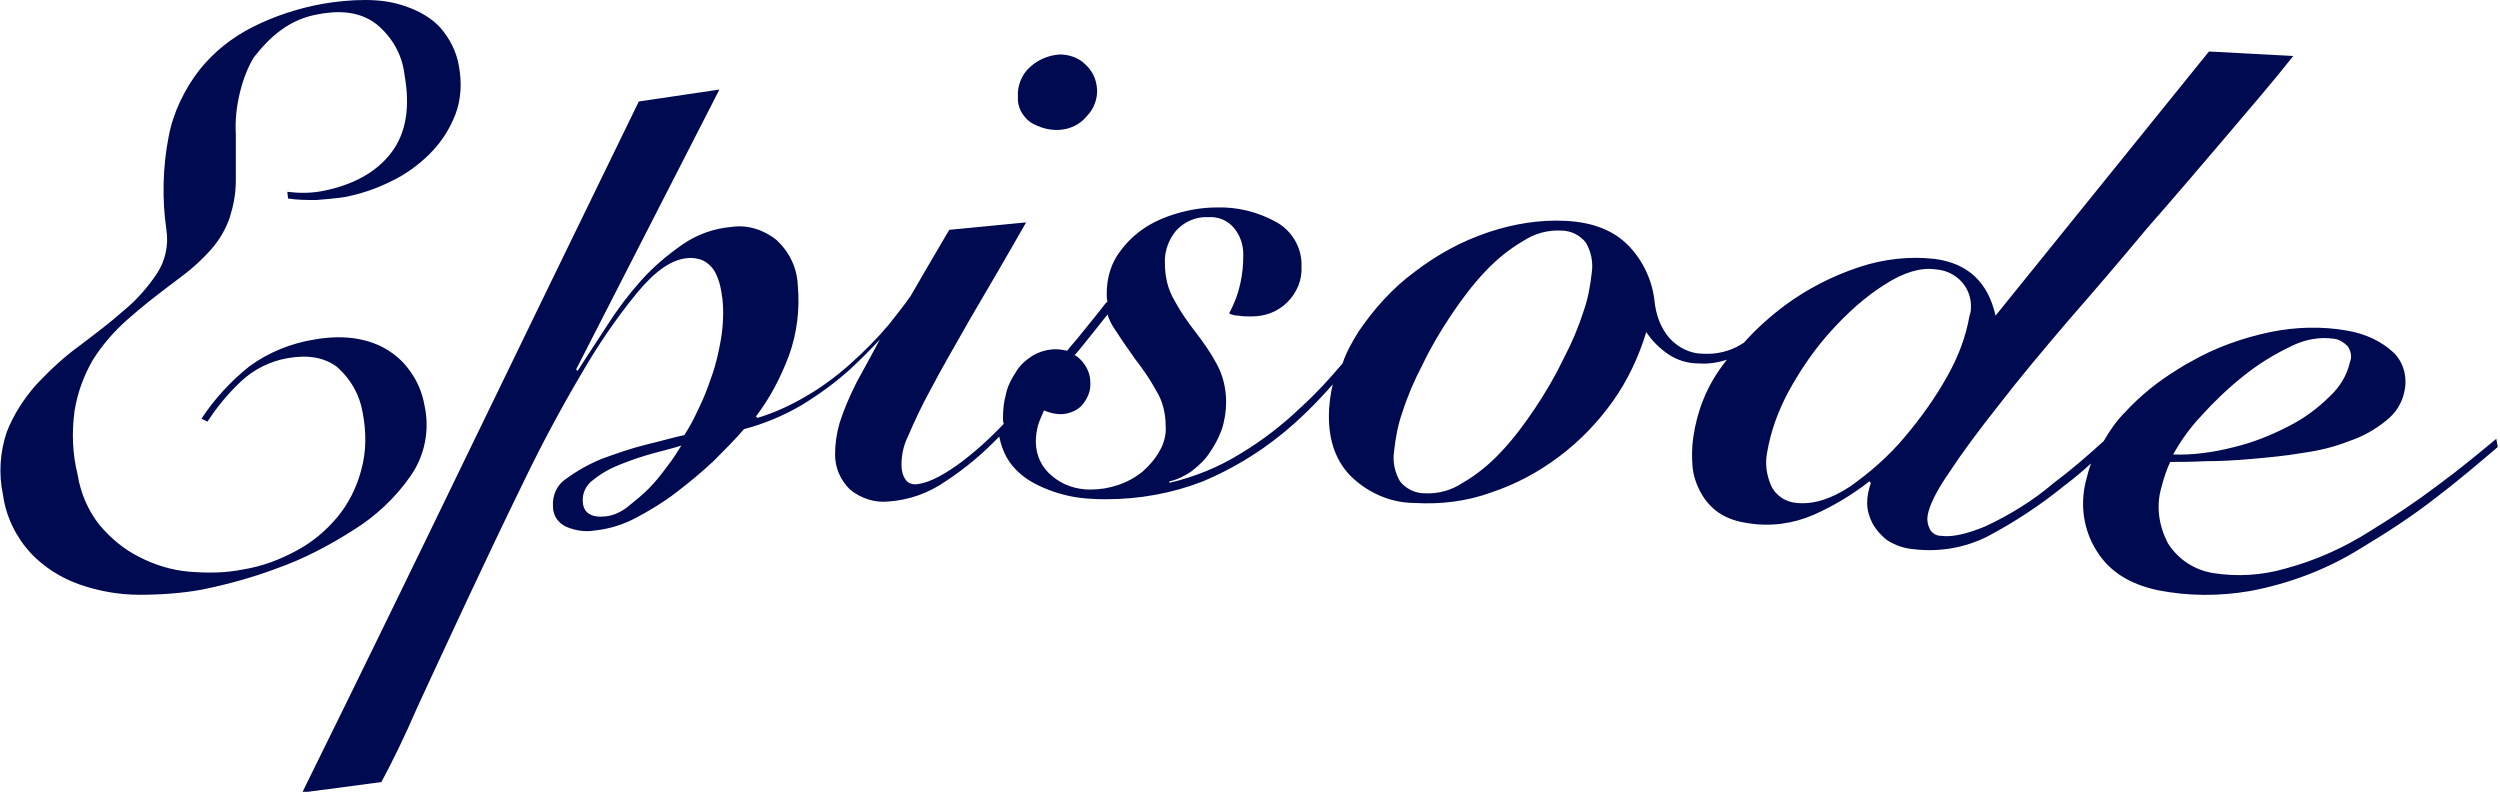 <?xml version="1.0" encoding="utf-8"?>
<!-- Generator: Adobe Illustrator 24.2.0, SVG Export Plug-In . SVG Version: 6.00 Build 0)  -->
<svg version="1.1" id="レイヤー_1" xmlns="http://www.w3.org/2000/svg" xmlns:xlink="http://www.w3.org/1999/xlink" x="0px"
	 y="0px" viewBox="0 0 335 106.1" style="enable-background:new 0 0 335 106.1;" xml:space="preserve">
<style type="text/css">
	.st0{fill:#000A50;}
</style>
<path class="st0" d="M55,63.8c1.9-2.7,2.6-6.1,1.9-9.4c-0.3-1.7-0.9-3.2-1.9-4.6c-0.9-1.3-2-2.3-3.4-3.1c-1.4-0.8-2.9-1.2-4.4-1.4
	c-1.7-0.2-3.4-0.1-5.1,0.2C39,46,36,47.2,33.4,49.1c-2.5,2-4.7,4.4-6.4,7l0.8,0.4c1.3-2,2.8-3.8,4.5-5.4c1.7-1.6,3.9-2.7,6.2-3.1
	c2.8-0.5,5-0.1,6.7,1.2c1.8,1.6,3,3.7,3.4,6.1c0.5,2.6,0.5,5.2-0.2,7.7c-0.6,2.3-1.7,4.5-3.2,6.3c-1.5,1.8-3.4,3.4-5.5,4.5
	c-2.2,1.2-4.6,2.1-7.1,2.5c-2.4,0.5-4.9,0.5-7.3,0.3c-2.3-0.2-4.6-0.9-6.7-2c-2-1-3.8-2.5-5.3-4.3c-1.5-1.9-2.5-4.2-2.9-6.7
	C9.7,60.8,9.6,57.9,10,55c0.4-2.4,1.2-4.6,2.4-6.7c1.3-2.1,2.9-3.9,4.7-5.5c1.9-1.7,4.1-3.4,6.5-5.2c1.8-1.3,3.4-2.7,4.8-4.3
	c1.1-1.3,1.9-2.7,2.4-4.2c0.5-1.6,0.8-3.2,0.8-4.9c0-1.8,0-3.9,0-6.3c-0.1-1.8,0.1-3.6,0.5-5.3c0.4-1.7,1-3.4,1.9-4.9
	C35.1,6.3,36.3,5,37.7,4c1.5-1.1,3.2-1.8,5-2.1c3.2-0.6,5.7-0.2,7.7,1.3c2.1,1.7,3.5,4.1,3.8,6.8c0.8,4.4,0.2,7.9-1.8,10.5
	c-2,2.6-5.1,4.3-9.2,5.1c-1.6,0.3-3.1,0.3-4.7,0.1l0.1,0.9c1.2,0.2,2.5,0.2,3.8,0.2c1.3-0.1,2.5-0.2,3.8-0.4
	c2.1-0.4,4.2-1.1,6.2-2.1c1.9-0.9,3.7-2.2,5.2-3.7c1.5-1.5,2.6-3.2,3.4-5.2c0.8-2.1,0.9-4.3,0.5-6.5c-0.3-1.9-1.2-3.7-2.5-5.2
	c-1.2-1.3-2.8-2.2-4.5-2.8C52.6,0.2,50.7,0,48.9,0c-1.9,0-3.8,0.2-5.6,0.5c-3.3,0.6-6.4,1.6-9.4,3.1c-2.8,1.4-5.3,3.4-7.2,5.8
	c-2,2.6-3.5,5.7-4.1,8.9c-0.8,4.1-0.9,8.4-0.3,12.5c0.3,2-0.1,4.1-1.3,5.9c-1.2,1.8-2.7,3.5-4.4,4.9c-1.8,1.6-3.8,3.1-5.9,4.7
	c-2.1,1.5-4,3.3-5.8,5.2c-1.7,1.9-3.1,4.1-4,6.4c-0.9,2.7-1.1,5.6-0.5,8.4c0.4,2.9,1.7,5.6,3.7,7.8c1.8,1.9,4,3.3,6.5,4.2
	c2.6,0.9,5.3,1.4,8.1,1.4c2.8,0,5.7-0.2,8.4-0.7c3.4-0.7,6.7-1.6,9.9-2.8c3.7-1.3,7.1-3.1,10.4-5.2C50.3,69.2,53,66.7,55,63.8z
	 M138.1,16.4c1.2,0.7,2.5,1.1,3.9,1c1.4-0.1,2.7-0.7,3.6-1.8c1-1,1.5-2.4,1.4-3.7c-0.1-1.3-0.6-2.4-1.6-3.3
	c-0.9-0.9-2.2-1.3-3.4-1.3c-1.5,0.1-2.9,0.7-4,1.7c-1.1,1-1.7,2.5-1.6,4C136.3,14.3,137,15.6,138.1,16.4L138.1,16.4z M334.5,58.8
	c-2.3,1.9-4.8,4-7.8,6.2c-2.9,2.2-5.9,4.2-9,6.1c-3.6,2.3-7.4,4-11.5,5.1c-3.1,0.9-6.4,1.1-9.6,0.6c-2.5-0.4-4.7-1.8-6.1-4
	c-1.2-2.3-1.6-4.9-0.9-7.4c0.3-1.2,0.7-2.4,1.2-3.5c1.2,0,2.8,0,4.7-0.1c1.9,0,4-0.1,6.2-0.3c2.2-0.2,4.5-0.4,6.8-0.8
	c2.2-0.3,4.3-0.8,6.3-1.6c1.8-0.6,3.4-1.5,4.9-2.7c1.3-1,2.2-2.4,2.5-4c0.4-1.8-0.1-3.8-1.4-5.1c-1.7-1.6-3.9-2.6-6.3-3
	c-3.4-0.6-6.9-0.5-10.3,0.2c-3.8,0.8-7.4,2.1-10.7,4c-0.6,0.3-1.2,0.7-1.7,1l0,0l0,0c-2.6,1.6-5,3.5-7.1,5.8c-1.1,1.1-2,2.4-2.8,3.8
	c-2.2,2-4.4,3.9-6.8,5.7c-2.7,2.3-5.8,4.2-9,5.7c-2.6,1.1-4.6,1.5-6,1.3c-0.6,0-1.2-0.3-1.5-0.9c-0.3-0.6-0.4-1.2-0.3-1.8
	c0.2-1.3,1.1-3.2,2.9-5.8c1.7-2.6,4-5.7,6.7-9.1c2.7-3.5,5.8-7.2,9.3-11.3c3.5-4,7-8.1,10.5-12.3c3.6-4.1,7.1-8.2,10.5-12.2
	c3.4-4,6.5-7.6,9.1-10.9L296,6.9l-28.6,35.4c-1-4.5-3.7-7-8.1-7.6c-3.4-0.4-6.9,0-10.2,1.1c-3.6,1.2-6.9,2.9-9.9,5.1
	c-2,1.5-3.9,3.2-5.5,5c-0.1,0.1-0.2,0.1-0.3,0.2c-1.6,1-3.4,1.4-5.2,1.3c-1.7,0-3.3-0.8-4.5-2.1c-1.2-1.4-1.8-3.1-2-5
	c-0.3-2.7-1.5-5.3-3.4-7.3c-2-2.1-4.8-3.2-8.4-3.4c-3.5-0.2-7.1,0.4-10.4,1.5c-3.6,1.2-6.9,3-9.9,5.3c-3,2.2-5.5,5-7.6,8.1
	c-0.8,1.3-1.6,2.7-2.1,4.2c-1.7,2-3.5,4-5.5,5.8c-2.5,2.4-5.2,4.5-8.2,6.3c-2.9,1.8-6.1,3.1-9.5,3.9l0-0.2c1-0.2,2-0.7,2.9-1.3
	c0.9-0.7,1.8-1.5,2.4-2.4c0.7-1,1.3-2.1,1.7-3.2c0.4-1.2,0.6-2.5,0.6-3.7c0-1.8-0.4-3.6-1.3-5.2c-0.8-1.5-1.8-2.9-2.8-4.2
	c-1-1.3-2-2.7-2.8-4.2c-0.9-1.5-1.3-3.2-1.3-5c-0.1-1.6,0.5-3.2,1.5-4.4c1.1-1.2,2.7-1.9,4.3-1.8c1.3-0.1,2.6,0.4,3.5,1.5
	c0.8,1,1.2,2.2,1.2,3.5c0,1.3-0.1,2.6-0.4,3.9c-0.3,1.4-0.8,2.7-1.5,4c0.4,0.2,0.8,0.3,1.3,0.3c0.5,0.1,1.1,0.1,1.7,0.1
	c1.8,0,3.5-0.6,4.8-1.9c1.3-1.3,2-3,1.9-4.8c0.1-2.4-1.2-4.7-3.3-5.9c-2.5-1.4-5.3-2.1-8.1-2c-1.8,0-3.6,0.3-5.3,0.8
	c-1.7,0.5-3.3,1.2-4.7,2.2c-1.4,1-2.5,2.2-3.4,3.6c-0.9,1.5-1.3,3.2-1.3,5c0,0.3,0,0.6,0.1,1c-0.1,0.1-0.2,0.2-0.3,0.3
	c-0.9,1.2-2,2.5-3.2,4c-0.6,0.8-1.3,1.5-1.9,2.3c-0.5-0.1-1-0.2-1.5-0.2c-1.1,0-2.2,0.3-3.2,0.9c-0.9,0.6-1.7,1.3-2.2,2.2
	c-0.6,0.9-1.1,1.9-1.3,2.9c-0.3,1.1-0.4,2.1-0.4,3.2c0,0.3,0,0.5,0.1,0.8c-1.9,2-4,3.9-6.2,5.5c-2.4,1.7-4.2,2.5-5.6,2.6
	c-0.6,0-1.1-0.2-1.4-0.7c-0.4-0.6-0.5-1.3-0.5-1.9c0-1.4,0.3-2.7,0.9-3.9c0.9-2.1,1.9-4.2,3-6.2c1.3-2.5,3.1-5.6,5.2-9.3
	c2.1-3.6,4.7-8,7.6-13.1l-10.3,1c-2,3.4-3.7,6.3-5.2,8.9c-0.9,1.3-1.9,2.5-2.9,3.8c-1.6,1.9-3.3,3.6-5.2,5.3
	c-1.8,1.6-3.8,3.1-5.9,4.3c-2,1.2-4.2,2.2-6.5,2.9l-0.2-0.2c1.9-2.5,3.3-5.2,4.4-8.1c1.1-3,1.5-6.3,1.2-9.5c-0.1-2.3-1.1-4.4-2.8-6
	c-1.7-1.4-3.9-2.1-6-1.8c-2.4,0.2-4.7,1-6.7,2.4c-2,1.4-3.9,3-5.5,4.8c-1.7,1.9-3.2,3.9-4.6,6.1c-1.4,2.2-2.7,4.1-3.9,6l-0.2-0.2
	L96.4,12l-10.8,1.6c-7.5,15.4-15,30.8-22.5,46.3c-7.5,15.5-15,30.9-22.6,46.3l10.6-1.4c1.3-2.4,3-5.8,4.9-10.2
	c2-4.3,4.2-9.1,6.6-14.2c2.4-5.1,4.9-10.4,7.5-15.7c2.6-5.4,5.2-10.2,7.8-14.6c2.2-3.8,4.7-7.5,7.5-10.9c2.4-2.9,4.6-4.4,6.6-4.6
	c0.7-0.1,1.5,0,2.2,0.3c0.6,0.3,1,0.7,1.4,1.2c0.4,0.6,0.6,1.2,0.8,1.8c0.2,0.7,0.3,1.4,0.4,2.1c0.2,1.8,0.1,3.7-0.2,5.5
	c-0.3,1.7-0.7,3.5-1.3,5.1c-0.5,1.5-1.1,3-1.8,4.4c-0.6,1.3-1.2,2.4-1.8,3.3c-1.4,0.3-3.1,0.8-5.2,1.3c-2,0.5-4,1.2-5.9,1.9
	c-1.7,0.7-3.3,1.6-4.8,2.7c-1.2,0.8-1.8,2.2-1.7,3.7c0,1.2,0.7,2.2,1.8,2.7c1.2,0.5,2.5,0.7,3.7,0.5c2-0.2,3.9-0.8,5.6-1.7
	c1.9-1,3.7-2.1,5.4-3.4c1.7-1.3,3.4-2.7,5-4.2c1.5-1.5,2.9-2.9,4.1-4.3c2.7-0.7,5.3-1.8,7.7-3.2c2.3-1.4,4.5-3,6.5-4.8
	c1.4-1.3,2.7-2.6,4-4c-1.2,2.2-2.2,4.1-3.1,5.7c-0.9,1.8-1.7,3.6-2.3,5.5c-0.4,1.4-0.6,2.8-0.6,4.2c0,1.8,0.7,3.4,2,4.7
	c1.5,1.2,3.3,1.8,5.2,1.6c2.7-0.2,5.3-1.1,7.6-2.7c2.6-1.7,5-3.7,7.2-6c0.2,1,0.5,1.9,1,2.8c0.8,1.4,2,2.5,3.4,3.3
	c1.4,0.8,3,1.4,4.7,1.8c1.7,0.4,3.5,0.5,5.2,0.5c4.5,0,8.9-0.8,13-2.4c3.8-1.6,7.3-3.7,10.4-6.2c2.5-2,4.8-4.3,7-6.8
	c-0.3,1.1-0.4,2.2-0.5,3.3c-0.2,3.7,0.7,6.7,2.8,8.9c2.3,2.3,5.4,3.7,8.7,3.7c3.4,0.2,6.9-0.2,10.2-1.4c3.3-1.1,6.3-2.7,9.1-4.8
	c2.8-2.1,5.2-4.6,7.2-7.4c2-2.8,3.5-6,4.5-9.3c0.8,1.2,1.8,2.2,3,3c1.2,0.8,2.6,1.2,4,1.2c1.3,0.1,2.6-0.1,3.8-0.5
	c-0.2,0.3-0.4,0.5-0.6,0.8c-2.1,2.8-3.4,6.1-3.9,9.6c-0.2,1.3-0.2,2.6-0.1,3.9c0.1,1.2,0.5,2.4,1.1,3.5c0.6,1.1,1.4,2,2.4,2.7
	c1.2,0.8,2.5,1.2,3.9,1.4c3,0.5,6,0.1,8.8-1.1c2.7-1.2,5.2-2.7,7.5-4.5l0.2,0.2c-0.3,0.9-0.5,1.8-0.5,2.7c0,1,0.3,1.9,0.7,2.7
	c0.5,0.9,1.2,1.7,2,2.3c1.1,0.7,2.3,1.1,3.6,1.2c3.4,0.4,6.8-0.2,9.8-1.7c3.6-1.9,7.1-4.2,10.3-6.8c1.2-0.9,2.4-1.9,3.6-3
	c-0.3,0.8-0.5,1.6-0.7,2.4c-0.8,3.2-0.3,6.6,1.5,9.4c1.7,2.7,4.4,4.4,8.2,5.2c4.1,0.8,8.2,0.8,12.3,0.1c5.3-1,10.3-2.9,14.8-5.7
	c3.5-2.1,6.9-4.3,10.1-6.8c2.9-2.2,5.6-4.5,8.3-6.8L334.5,58.8z M294.9,55.8c1.8-2,3.7-3.8,5.7-5.4c2-1.6,4.1-2.9,6.4-4
	c1.8-0.9,3.8-1.3,5.8-1c0.7,0.1,1.3,0.5,1.8,1c0.4,0.6,0.6,1.4,0.3,2.1c-0.4,1.8-1.4,3.4-2.7,4.6c-1.6,1.6-3.5,3-5.5,4
	c-2.3,1.2-4.8,2.2-7.3,2.8c-2.7,0.7-5.5,1.1-8.2,1C292.2,59.1,293.4,57.4,294.9,55.8L294.9,55.8z M89.4,62.5c-0.8,1.1-1.6,2.1-2.5,3
	C86,66.4,85,67.2,84,68c-0.8,0.6-1.8,1.1-2.9,1.2c-1.9,0.2-2.9-0.5-3-1.9c-0.1-1.2,0.4-2.3,1.4-3c1.1-0.9,2.4-1.6,3.7-2.1
	c1.5-0.6,3-1.1,4.5-1.5c1.5-0.4,2.7-0.7,3.6-1C90.8,60.5,90.2,61.5,89.4,62.5z M155.4,60.4c-0.6,1.1-1.4,2-2.3,2.8
	c-1,0.8-2.1,1.4-3.3,1.8c-1.2,0.4-2.4,0.6-3.7,0.6c-1.9,0-3.7-0.6-5.1-1.8c-1.4-1.1-2.2-2.8-2.2-4.6c0-0.7,0.1-1.5,0.3-2.2
	c0.2-0.7,0.5-1.3,0.8-2c0.7,0.3,1.5,0.5,2.2,0.5c1,0,2.1-0.4,2.8-1.1c0.8-0.9,1.3-2,1.2-3.2c0-1.1-0.5-2.2-1.3-3
	c-0.2-0.2-0.5-0.5-0.8-0.6c0.2-0.2,0.4-0.5,0.6-0.7c1.3-1.6,2.5-3.1,3.6-4.5c0.1-0.1,0.2-0.2,0.2-0.3c0.2,0.7,0.5,1.3,0.9,1.9
	c0.9,1.4,1.8,2.7,2.8,4.1c1,1.3,2,2.7,2.8,4.2c0.9,1.4,1.3,3.1,1.3,4.8C156.3,58.1,156,59.4,155.4,60.4z M213.3,36.5
	c-0.2,1.8-0.5,3.5-1.1,5.2c-0.7,2.2-1.6,4.3-2.7,6.4c-1.1,2.3-2.4,4.5-3.8,6.6c-1.4,2.1-2.9,4.1-4.6,5.9c-1.5,1.6-3.2,3-5.1,4.1
	c-1.5,1-3.3,1.5-5.1,1.4c-1.3,0-2.5-0.6-3.3-1.6c-0.7-1.2-1-2.6-0.8-4c0.2-1.8,0.5-3.5,1.1-5.2c0.7-2.2,1.6-4.3,2.7-6.4
	c1.1-2.3,2.4-4.5,3.8-6.6c1.4-2.1,2.9-4.1,4.6-5.9c1.5-1.6,3.2-3,5.1-4.1c1.5-1,3.3-1.5,5.1-1.4c1.3,0,2.5,0.6,3.3,1.6
	C213.2,33.7,213.5,35.1,213.3,36.5z M255.2,58.6c-2.1,2.5-4.6,4.7-7.3,6.6c-2.6,1.7-4.9,2.4-7.1,2.2c-1.5-0.1-2.9-1-3.5-2.4
	c-0.6-1.4-0.8-2.9-0.5-4.4c0.5-2.9,1.5-5.6,2.9-8.2c1.6-2.9,3.5-5.7,5.8-8.2c2.1-2.3,4.4-4.4,7.1-6.1c2.5-1.6,4.8-2.3,6.8-2
	c2.8,0.2,4.9,2.5,4.7,5.3c0,0.3-0.1,0.7-0.2,1c-0.5,2.8-1.5,5.4-2.9,7.9C259.4,53.2,257.4,56,255.2,58.6z"/>
</svg>
